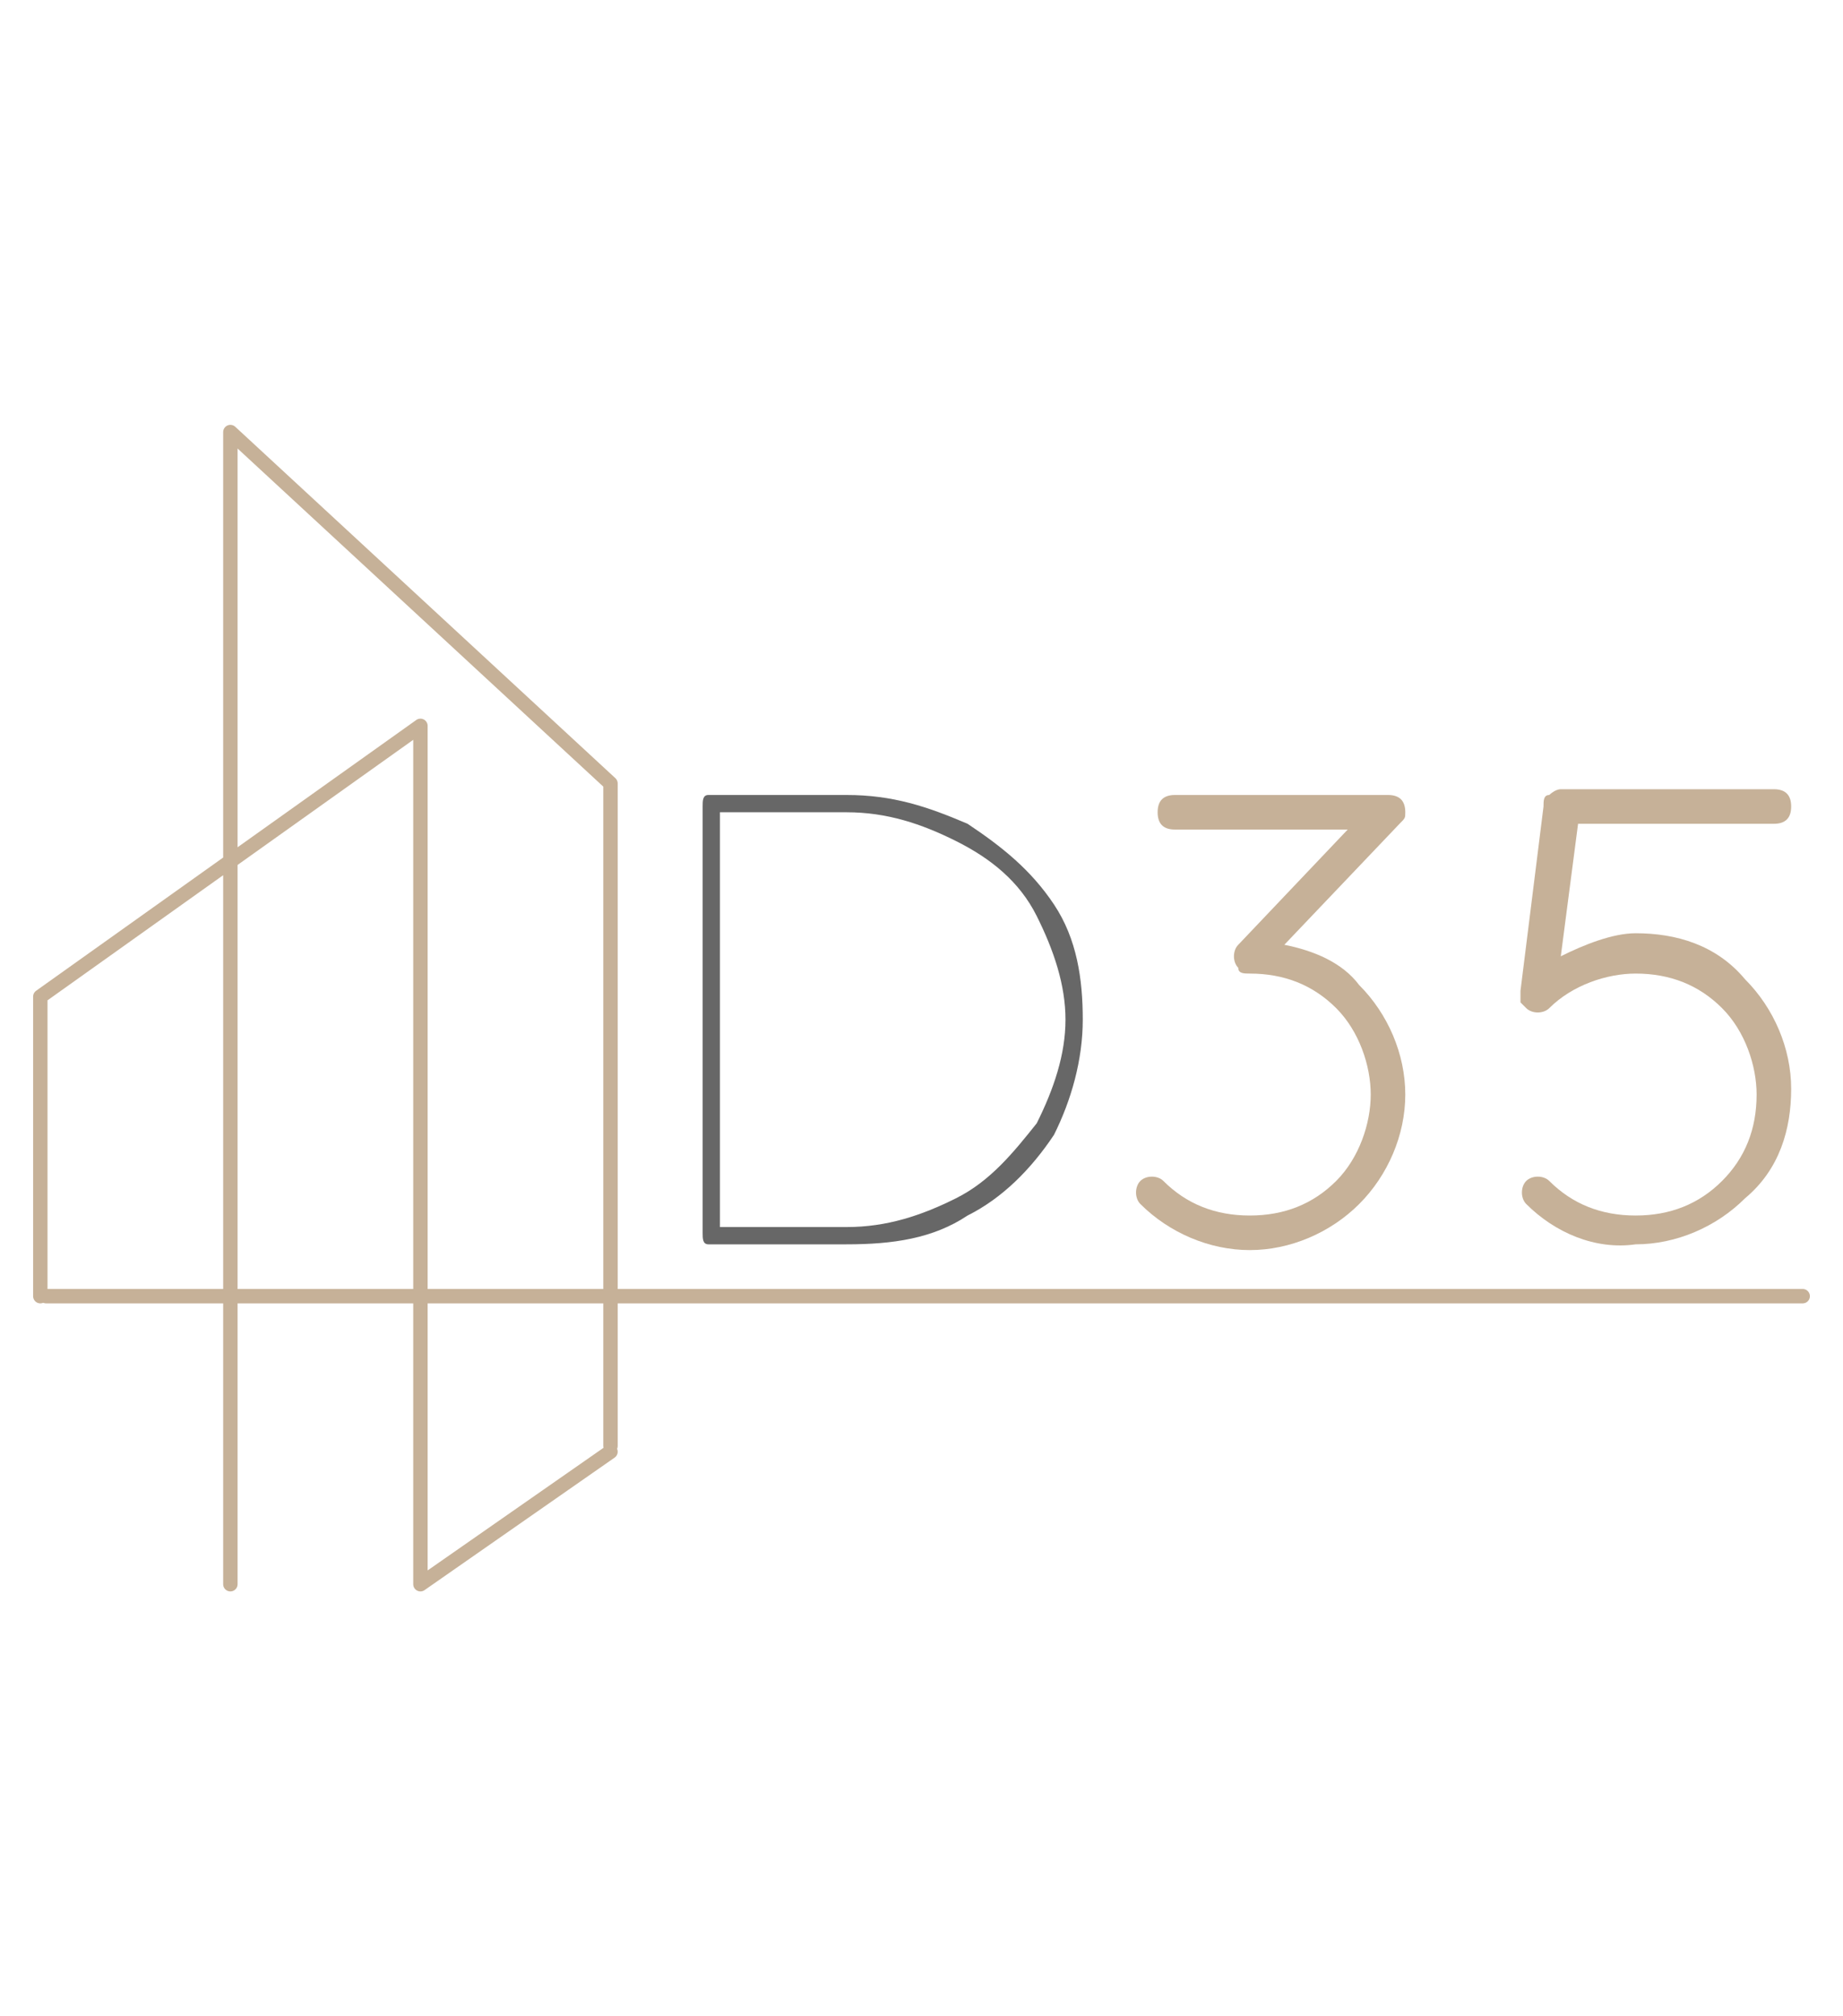 <?xml version="1.0" encoding="UTF-8"?> <svg xmlns="http://www.w3.org/2000/svg" xmlns:xlink="http://www.w3.org/1999/xlink" version="1.1" id="Livello_1" x="0px" y="0px" viewBox="0 0 32 35" style="enable-background:new 0 0 32 35;" xml:space="preserve"> <style type="text/css"> .st0{fill:none;stroke:#C6B198;stroke-width:0.25;stroke-linecap:round;stroke-linejoin:round;stroke-miterlimit:22.926;} .st1{fill:#676767;} .st2{fill:#C6B198;} </style> <g> <g> <path class="st0" d="M7.3,12.6v14.9l3.3-2.3 M4,27.5V7.5l6.6,6.1v11.5 M7.3,27.5V12.6l-6.6,4.7v5.2"></path> <line class="st0" x1="0.8" y1="22.5" x2="31.3" y2="22.5"></line> </g> <path class="st1" d="M12.3,13.8h2.4c0.8,0,1.4,0.2,2.1,0.5c0.6,0.4,1.1,0.8,1.5,1.4c0.4,0.6,0.5,1.3,0.5,2c0,0.7-0.2,1.4-0.5,2 c-0.4,0.6-0.9,1.1-1.5,1.4c-0.6,0.4-1.3,0.5-2.1,0.5h-2.4c-0.1,0-0.1-0.1-0.1-0.2V14C12.2,13.9,12.2,13.8,12.3,13.8z M18,15.9 c-0.3-0.6-0.8-1-1.4-1.3c-0.6-0.3-1.2-0.5-1.9-0.5h-2.2v7.2h2.2c0.7,0,1.3-0.2,1.9-0.5c0.6-0.3,1-0.8,1.4-1.3 c0.3-0.6,0.5-1.2,0.5-1.8C18.5,17.1,18.3,16.5,18,15.9z"></path> <path class="st2" d="M24.3,14.3l-2,2.1c0.5,0.1,1,0.3,1.3,0.7c0.5,0.5,0.8,1.2,0.8,1.9s-0.3,1.4-0.8,1.9c-0.5,0.5-1.2,0.8-1.9,0.8 c-0.7,0-1.4-0.3-1.9-0.8c-0.1-0.1-0.1-0.3,0-0.4c0.1-0.1,0.3-0.1,0.4,0c0.4,0.4,0.9,0.6,1.5,0.6s1.1-0.2,1.5-0.6 c0.4-0.4,0.6-1,0.6-1.5s-0.2-1.1-0.6-1.5c-0.4-0.4-0.9-0.6-1.5-0.6c-0.1,0-0.2,0-0.2-0.1h0c-0.1-0.1-0.1-0.3,0-0.4l1.9-2h-3 c-0.2,0-0.3-0.1-0.3-0.3c0-0.2,0.1-0.3,0.3-0.3h3.7c0.2,0,0.3,0.1,0.3,0.3C24.4,14.2,24.4,14.2,24.3,14.3 C24.4,14.3,24.3,14.3,24.3,14.3z"></path> <path class="st2" d="M26.5,20.9c-0.1-0.1-0.1-0.3,0-0.4c0.1-0.1,0.3-0.1,0.4,0c0.4,0.4,0.9,0.6,1.5,0.6s1.1-0.2,1.5-0.6 c0.4-0.4,0.6-0.9,0.6-1.5c0-0.5-0.2-1.1-0.6-1.5c-0.4-0.4-0.9-0.6-1.5-0.6c-0.5,0-1.1,0.2-1.5,0.6c-0.1,0.1-0.3,0.1-0.4,0 c0,0-0.1-0.1-0.1-0.1v0c0,0,0,0,0,0c0,0,0-0.1,0-0.1c0,0,0,0,0-0.1l0.4-3.2c0-0.1,0-0.2,0.1-0.2c0,0,0.1-0.1,0.2-0.1h3.7 c0.2,0,0.3,0.1,0.3,0.3c0,0.2-0.1,0.3-0.3,0.3h-3.4l-0.3,2.3c0.4-0.2,0.9-0.4,1.3-0.4c0.7,0,1.4,0.2,1.9,0.8 c0.5,0.5,0.8,1.2,0.8,1.9c0,0.7-0.2,1.4-0.8,1.9c-0.5,0.5-1.2,0.8-1.9,0.8C27.7,21.7,27,21.4,26.5,20.9z"></path> </g> </svg> 